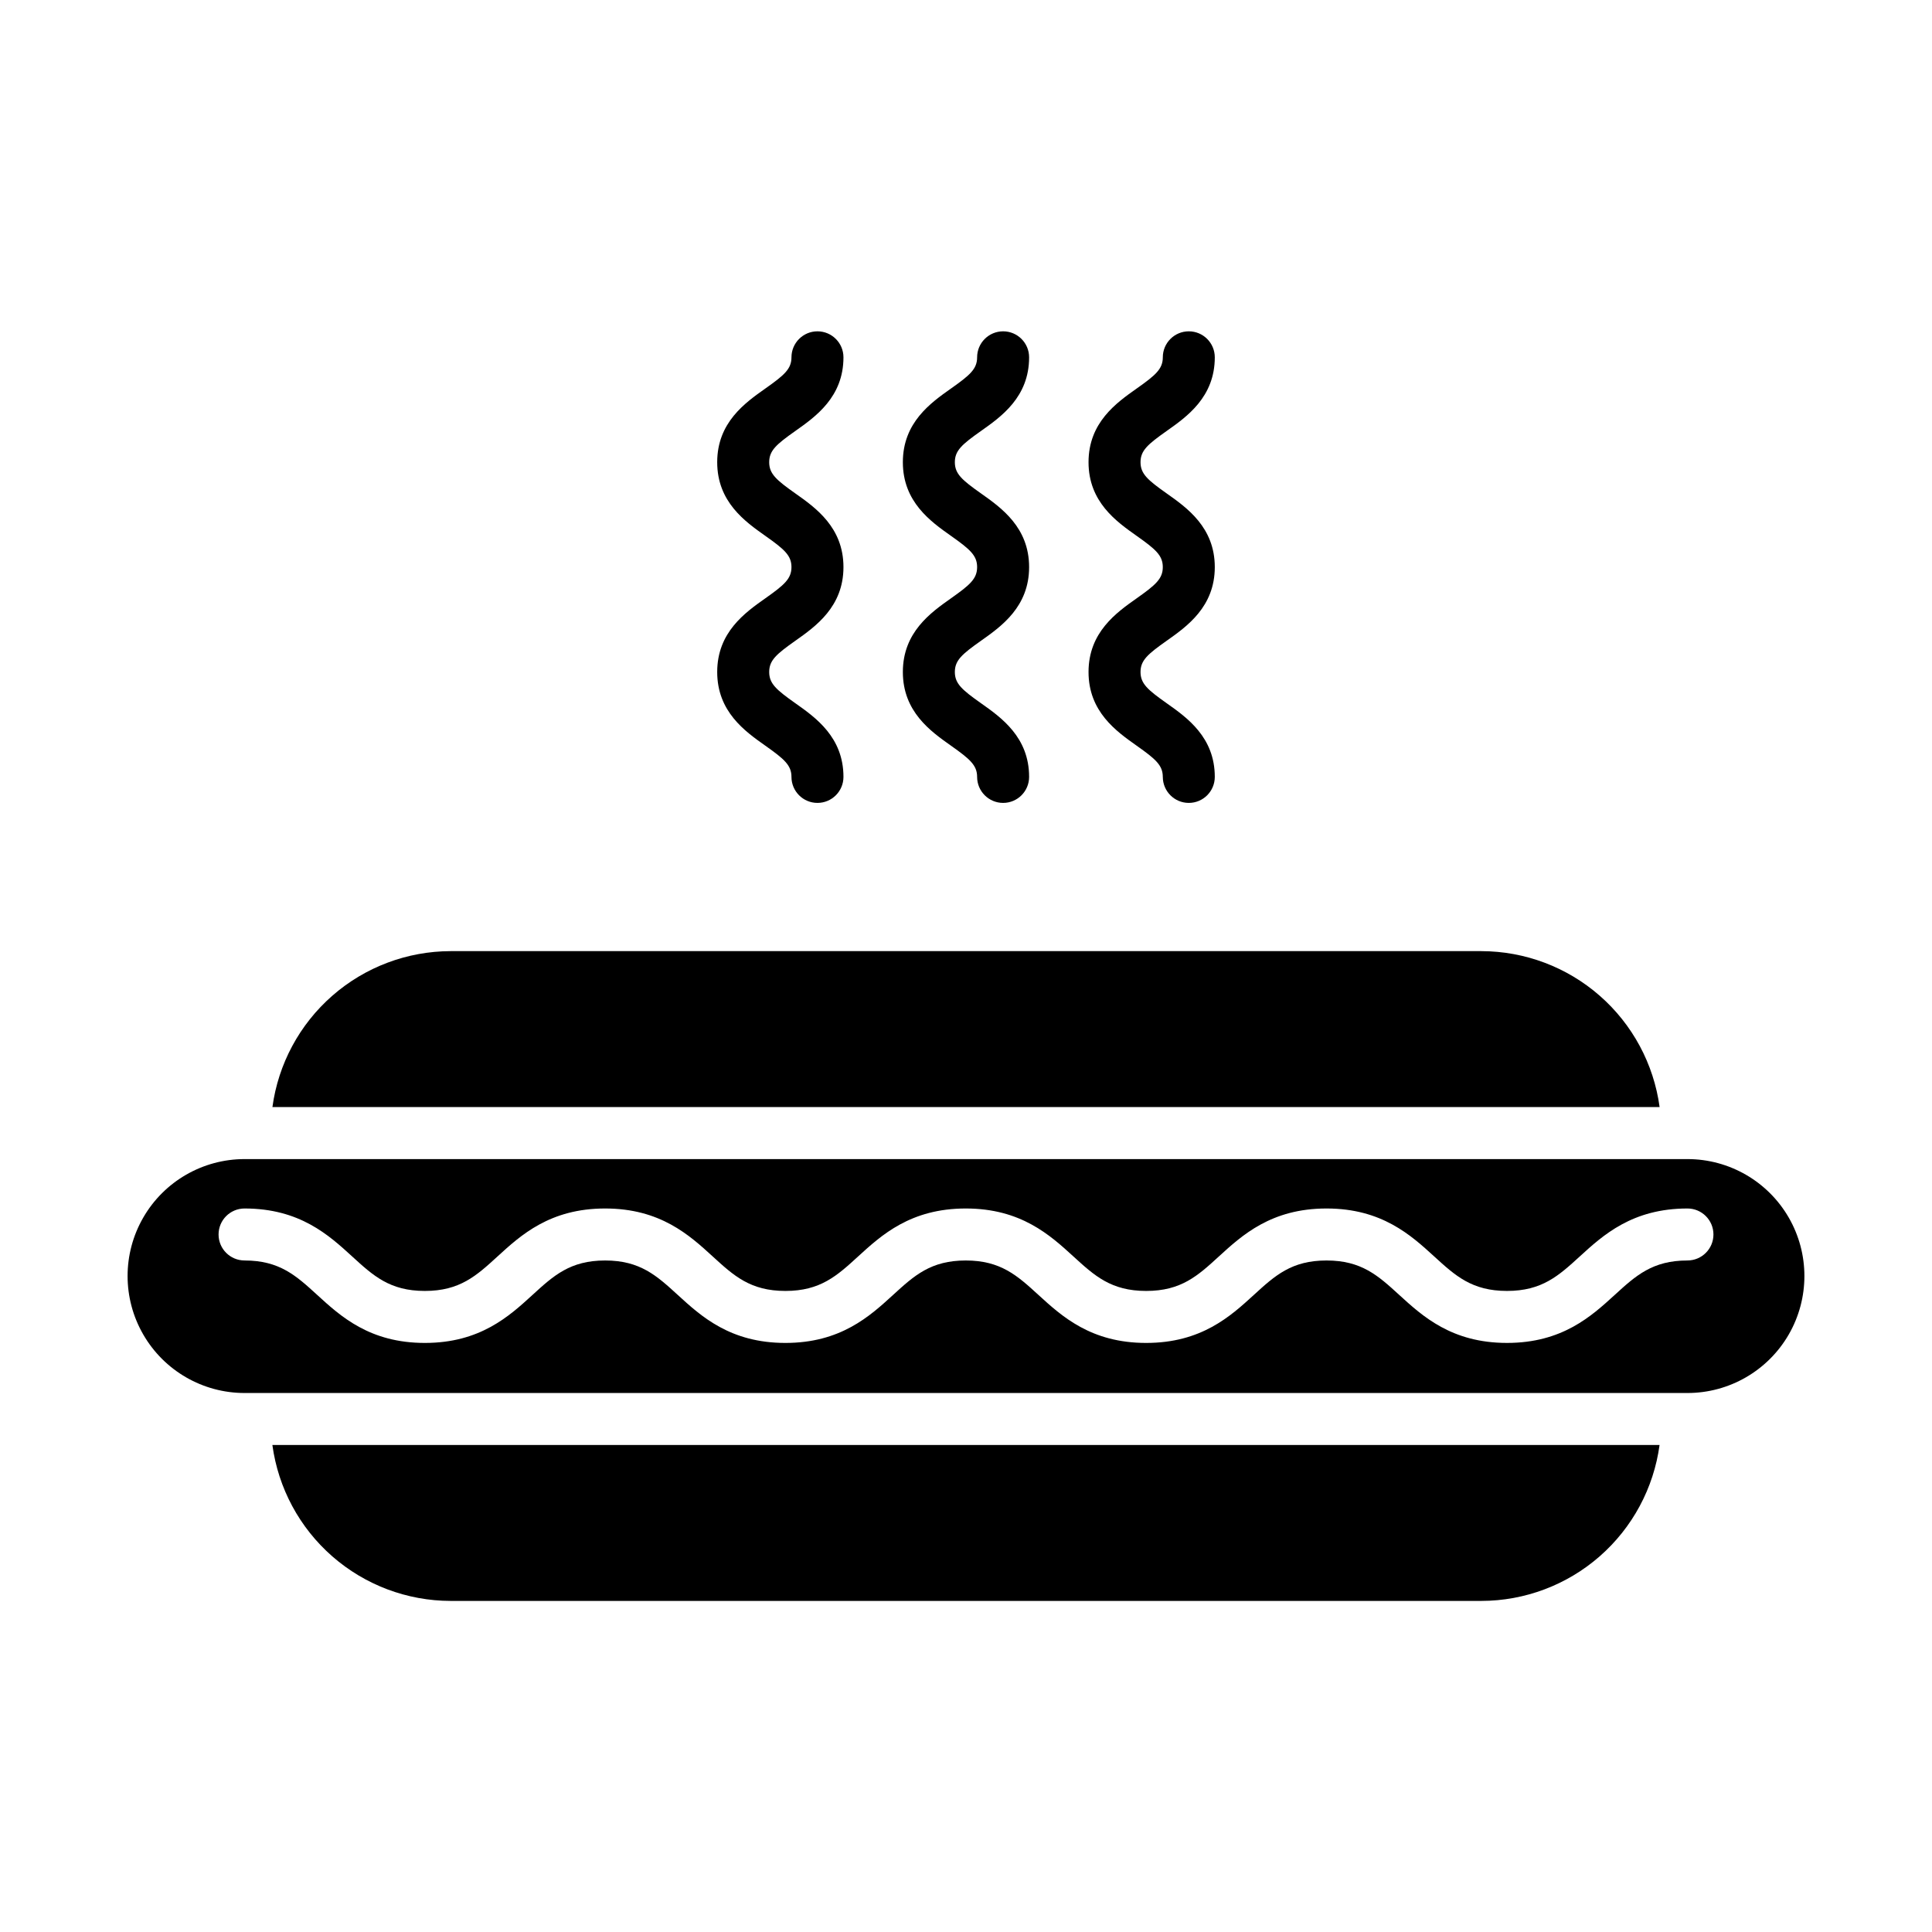 <?xml version="1.0" encoding="UTF-8"?>
<!-- Uploaded to: ICON Repo, www.iconrepo.com, Generator: ICON Repo Mixer Tools -->
<svg fill="#000000" width="800px" height="800px" version="1.1" viewBox="144 144 512 512" xmlns="http://www.w3.org/2000/svg">
 <g>
  <path d="m263.43 568.26h273.13c11.539-0.016 22.68-4.215 31.363-11.809 8.688-7.598 14.328-18.086 15.879-29.52h-367.62c1.551 11.434 7.191 21.922 15.879 29.52 8.684 7.594 19.828 11.793 31.367 11.809z"/>
  <path d="m591.19 451.17h-382.38c-11.074 0-21.309 5.906-26.844 15.496-5.539 9.59-5.539 21.406 0 30.996 5.535 9.59 15.77 15.5 26.844 15.5h382.38c11.074 0 21.305-5.91 26.844-15.5 5.535-9.59 5.535-21.406 0-30.996-5.539-9.59-15.77-15.496-26.844-15.496zm0 26.871c-9.285 0-13.688 4.027-19.266 9.121-6.207 5.672-13.93 12.727-28.562 12.727-14.629 0-22.355-7.059-28.559-12.727-5.578-5.098-9.984-9.121-19.266-9.121s-13.676 4.023-19.25 9.121c-6.199 5.672-13.922 12.73-28.547 12.73s-22.348-7.059-28.551-12.73c-5.574-5.094-9.98-9.121-19.258-9.121s-13.676 4.023-19.25 9.121c-6.199 5.672-13.922 12.73-28.543 12.73-14.625 0-22.336-7.059-28.535-12.73-5.57-5.094-9.973-9.121-19.238-9.121-9.27 0-13.672 4.023-19.242 9.121-6.199 5.672-13.918 12.73-28.535 12.73-14.617 0-22.336-7.059-28.535-12.73-5.57-5.094-9.973-9.121-19.242-9.121v-0.004c-3.805 0-6.891-3.082-6.891-6.887 0-3.805 3.086-6.887 6.891-6.887 14.621 0 22.336 7.059 28.535 12.73 5.57 5.098 9.973 9.121 19.238 9.121 9.27 0 13.668-4.023 19.242-9.121 6.199-5.672 13.918-12.73 28.535-12.73 14.617 0 22.336 7.059 28.535 12.73 5.57 5.098 9.973 9.121 19.242 9.121s13.676-4.023 19.25-9.121c6.199-5.672 13.922-12.73 28.547-12.73s22.348 7.059 28.551 12.73c5.574 5.098 9.98 9.121 19.258 9.121s13.676-4.023 19.25-9.121c6.199-5.672 13.922-12.73 28.547-12.73s22.355 7.059 28.559 12.727c5.578 5.098 9.984 9.121 19.266 9.121s13.688-4.027 19.27-9.121c6.207-5.672 13.93-12.727 28.559-12.727h-0.004c3.805 0 6.887 3.082 6.887 6.887 0 3.805-3.082 6.887-6.887 6.887z"/>
  <path d="m536.57 396.06h-273.13c-11.539 0.02-22.684 4.215-31.367 11.812-8.688 7.598-14.328 18.082-15.879 29.516h367.62c-1.551-11.434-7.191-21.918-15.879-29.516-8.684-7.598-19.824-11.793-31.363-11.812z"/>
  <path d="m396.02 302.56c-5.383 3.801-12.754 9.008-12.754 19.527 0 10.52 7.371 15.727 12.754 19.527 5.023 3.551 6.926 5.184 6.926 8.273 0 3.805 3.086 6.891 6.891 6.891 3.805 0 6.887-3.086 6.887-6.891 0-10.52-7.371-15.727-12.754-19.527-5.023-3.551-6.926-5.184-6.926-8.277 0-3.09 1.898-4.723 6.926-8.273 5.383-3.801 12.754-9.008 12.754-19.523 0-10.52-7.371-15.723-12.754-19.527-5.027-3.551-6.926-5.184-6.926-8.273 0-3.09 1.898-4.723 6.926-8.273 5.383-3.797 12.754-9.004 12.754-19.523 0-3.801-3.082-6.887-6.887-6.887-3.805 0-6.891 3.086-6.891 6.887 0 3.09-1.898 4.723-6.926 8.273-5.383 3.801-12.754 9.008-12.754 19.523s7.371 15.723 12.754 19.523c5.023 3.551 6.926 5.184 6.926 8.273 0 3.094-1.898 4.727-6.926 8.277z"/>
  <path d="m346.82 302.56c-5.383 3.801-12.754 9.008-12.754 19.527 0 10.52 7.371 15.727 12.754 19.527 5.023 3.551 6.926 5.184 6.926 8.273 0 3.805 3.086 6.891 6.887 6.891 3.805 0 6.891-3.086 6.891-6.891 0-10.52-7.371-15.727-12.754-19.527-5.023-3.551-6.926-5.184-6.926-8.277 0-3.09 1.898-4.723 6.926-8.273 5.383-3.801 12.754-9.008 12.754-19.523 0-10.52-7.371-15.723-12.754-19.527-5.027-3.551-6.926-5.184-6.926-8.273 0-3.09 1.898-4.723 6.926-8.273 5.379-3.797 12.754-9.004 12.754-19.523 0-3.801-3.086-6.887-6.891-6.887-3.801 0-6.887 3.086-6.887 6.887 0 3.09-1.898 4.723-6.926 8.273-5.383 3.801-12.754 9.008-12.754 19.523s7.371 15.723 12.754 19.523c5.023 3.551 6.926 5.184 6.926 8.273 0 3.094-1.898 4.727-6.926 8.277z"/>
  <path d="m445.23 302.56c-5.387 3.801-12.758 9.008-12.758 19.527 0 10.52 7.371 15.727 12.754 19.527 5.023 3.551 6.926 5.184 6.926 8.273h0.004c0 3.805 3.082 6.891 6.887 6.891 3.805 0 6.887-3.086 6.887-6.891 0-10.52-7.371-15.727-12.754-19.527-5.023-3.551-6.926-5.184-6.926-8.277 0-3.09 1.898-4.723 6.926-8.273 5.383-3.801 12.754-9.008 12.754-19.523 0-10.52-7.371-15.723-12.754-19.527-5.027-3.551-6.926-5.184-6.926-8.273 0-3.09 1.898-4.723 6.926-8.273 5.383-3.797 12.754-9.004 12.754-19.523 0-3.801-3.082-6.887-6.887-6.887-3.805 0-6.887 3.086-6.887 6.887 0 3.09-1.898 4.723-6.926 8.273-5.387 3.801-12.758 9.008-12.758 19.523s7.371 15.723 12.754 19.523c5.023 3.551 6.926 5.184 6.926 8.273 0.004 3.094-1.898 4.727-6.922 8.277z"/>
 </g>
</svg>